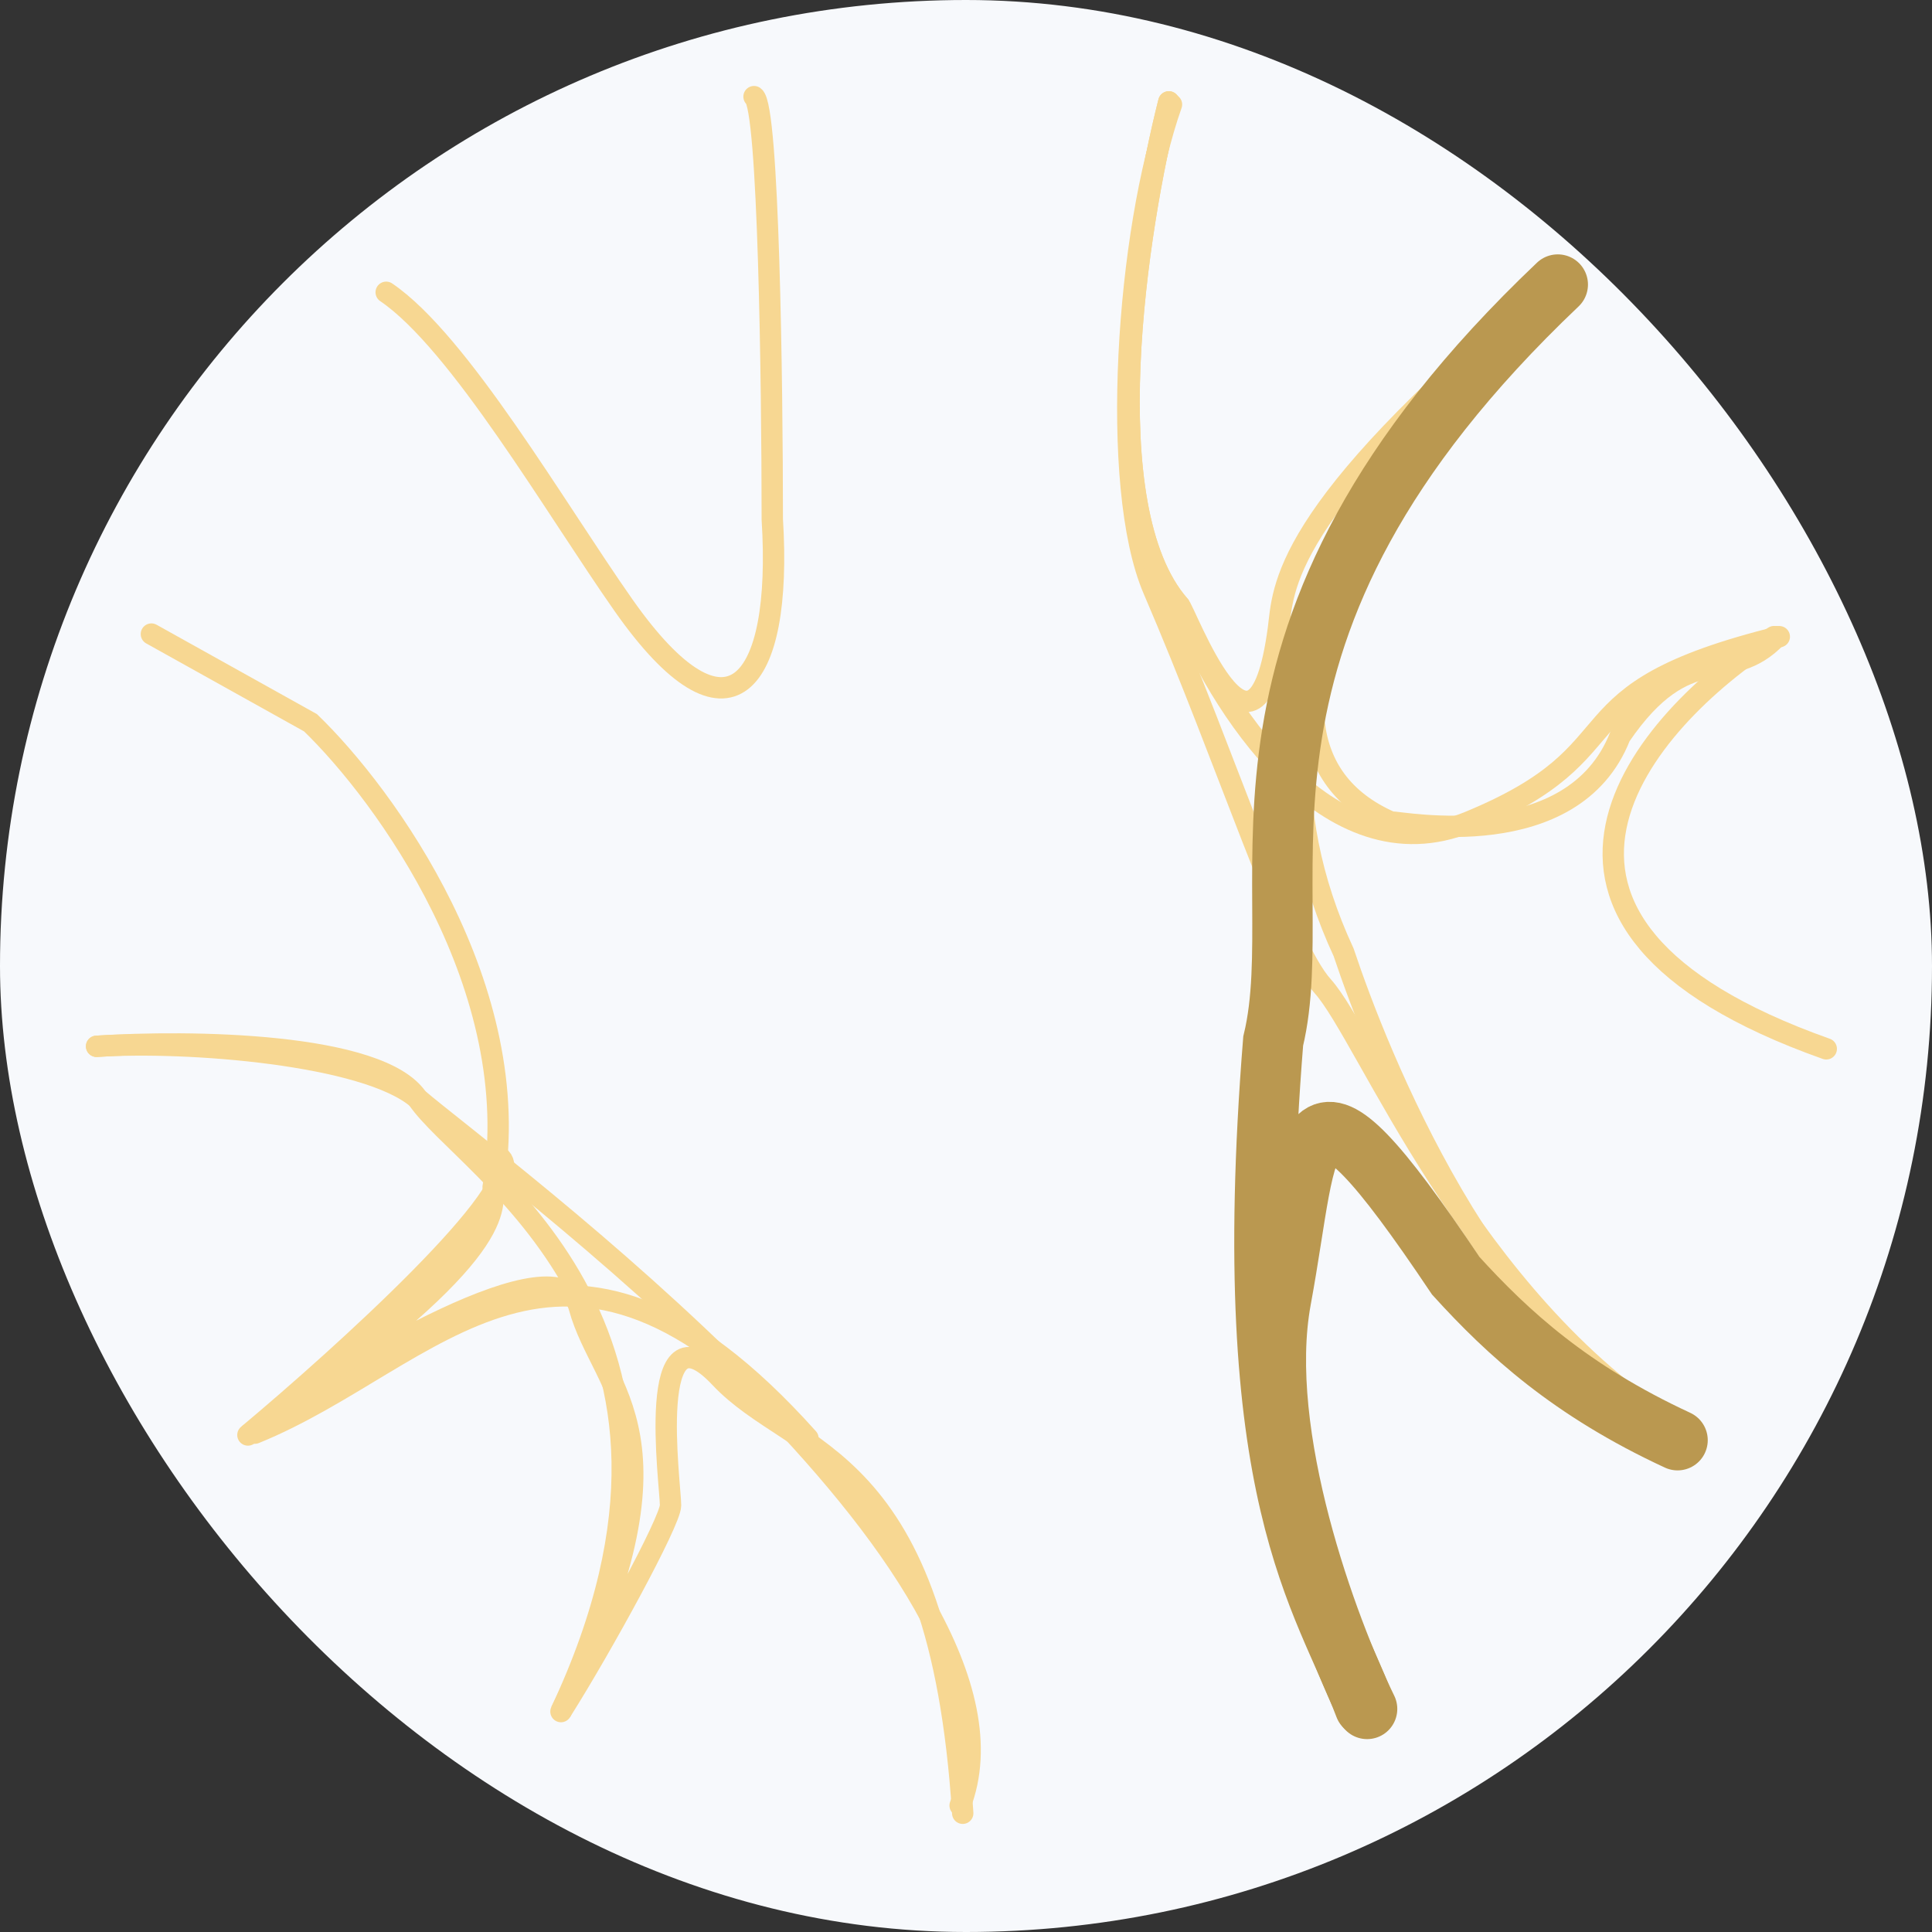 <svg viewBox="0 0 56 56" fill="none" xmlns="http://www.w3.org/2000/svg">
<rect x="0" y="0" width="56" height="56" fill="#333333" stroke="none"/>
<rect width="56" height="56" rx="28" fill="#F7F9FC"/>
<path d="M11.194 8.472C13.311 9.909 16.109 14.748 18.075 17.546C21.118 21.877 22.688 19.89 22.385 15.051C22.385 11.094 22.279 3.103 21.856 2.801" stroke="#F7D792" stroke-width="0.619" stroke-linecap="round"/>
<path d="M4.388 18.379L9.001 20.95C11.168 23.042 15.262 28.663 14.294 34.41C14.294 35.09 14.672 36.452 7.186 41.594C10.16 39.527 16.245 35.892 16.789 37.888C17.47 40.384 20.192 41.594 16.26 49.609C17.47 47.694 19.436 44.089 19.436 43.635C19.436 43.03 18.68 37.596 20.873 39.93C23.066 42.264 27.225 41.972 27.905 52.558" stroke="#F7D792" stroke-width="0.619" stroke-linecap="round"/>
<path d="M2.8 30.328C5.447 30.152 11.012 30.207 12.101 31.841C13.462 33.882 21.553 38.344 16.26 49.611" stroke="#F7D792" stroke-width="0.619" stroke-linecap="round"/>
<path d="M2.8 30.328C5.447 30.151 10.611 30.563 12.101 31.84C14.218 33.655 30.476 45.527 27.83 52.333" stroke="#F7D792" stroke-width="0.619" stroke-linecap="round"/>
<path d="M48.626 41.443C42.576 37.663 39.634 30.019 38.341 28.588C37.253 27.383 35.619 22.161 33.437 17.094C32.141 14.085 32.67 6.659 33.956 3.029" stroke="#F7D792" stroke-width="0.619" stroke-linecap="round"/>
<path d="M7.186 41.594C9.959 39.275 15.307 34.425 14.521 33.578" stroke="#F7D792" stroke-width="0.619" stroke-linecap="round"/>
<path d="M7.388 41.54C12.605 39.423 16.235 33.675 23.419 41.691" stroke="#F7D792" stroke-width="0.619" stroke-linecap="round"/>
<path d="M33.879 2.953C32.946 6.633 31.701 14.704 34.181 17.547C34.333 17.623 36.374 23.294 37.055 18.228C37.206 17.094 37.055 14.901 44.768 8.473" stroke="#F7D792" stroke-width="0.619" stroke-linecap="round"/>
<path d="M33.879 2.953C32.946 6.633 31.701 14.704 34.181 17.547C35.265 20.345 38.462 25.518 42.575 23.824C47.717 21.706 44.844 20.118 51.574 18.455" stroke="#F7D792" stroke-width="0.619" stroke-linecap="round"/>
<path d="M51.422 18.453C47.591 20.898 42.53 26.711 52.935 30.401" stroke="#F7D792" stroke-width="0.619" stroke-linecap="round"/>
<path d="M44.693 8.549C41.164 11.952 35.013 19.135 38.946 27.605C39.929 30.554 43.18 38.796 48.549 41.367" stroke="#F7D792" stroke-width="0.619" stroke-linecap="round"/>
<path d="M44.768 8.549C40.937 12.607 34.681 21.343 40.307 23.824C40.667 23.824 45.6 24.807 46.961 21.334C48.927 18.455 50.125 19.906 51.498 18.455" stroke="#F7D792" stroke-width="0.619" stroke-linecap="round"/>
<path d="M39.626 49.534C38.492 47.215 36.405 41.594 37.131 37.662C38.038 32.747 37.585 30.1 42.198 36.981C43.71 38.645 45.525 40.309 48.625 41.745" stroke="#BA9850" stroke-width="1.75" stroke-linecap="round"/>
<path d="M39.557 49.46C38.373 46.309 35.845 43.41 36.904 30.177C38.038 25.489 34.484 18.381 45.153 8.248" stroke="#BA9850" stroke-width="1.75" stroke-linecap="round"/>
</svg>
